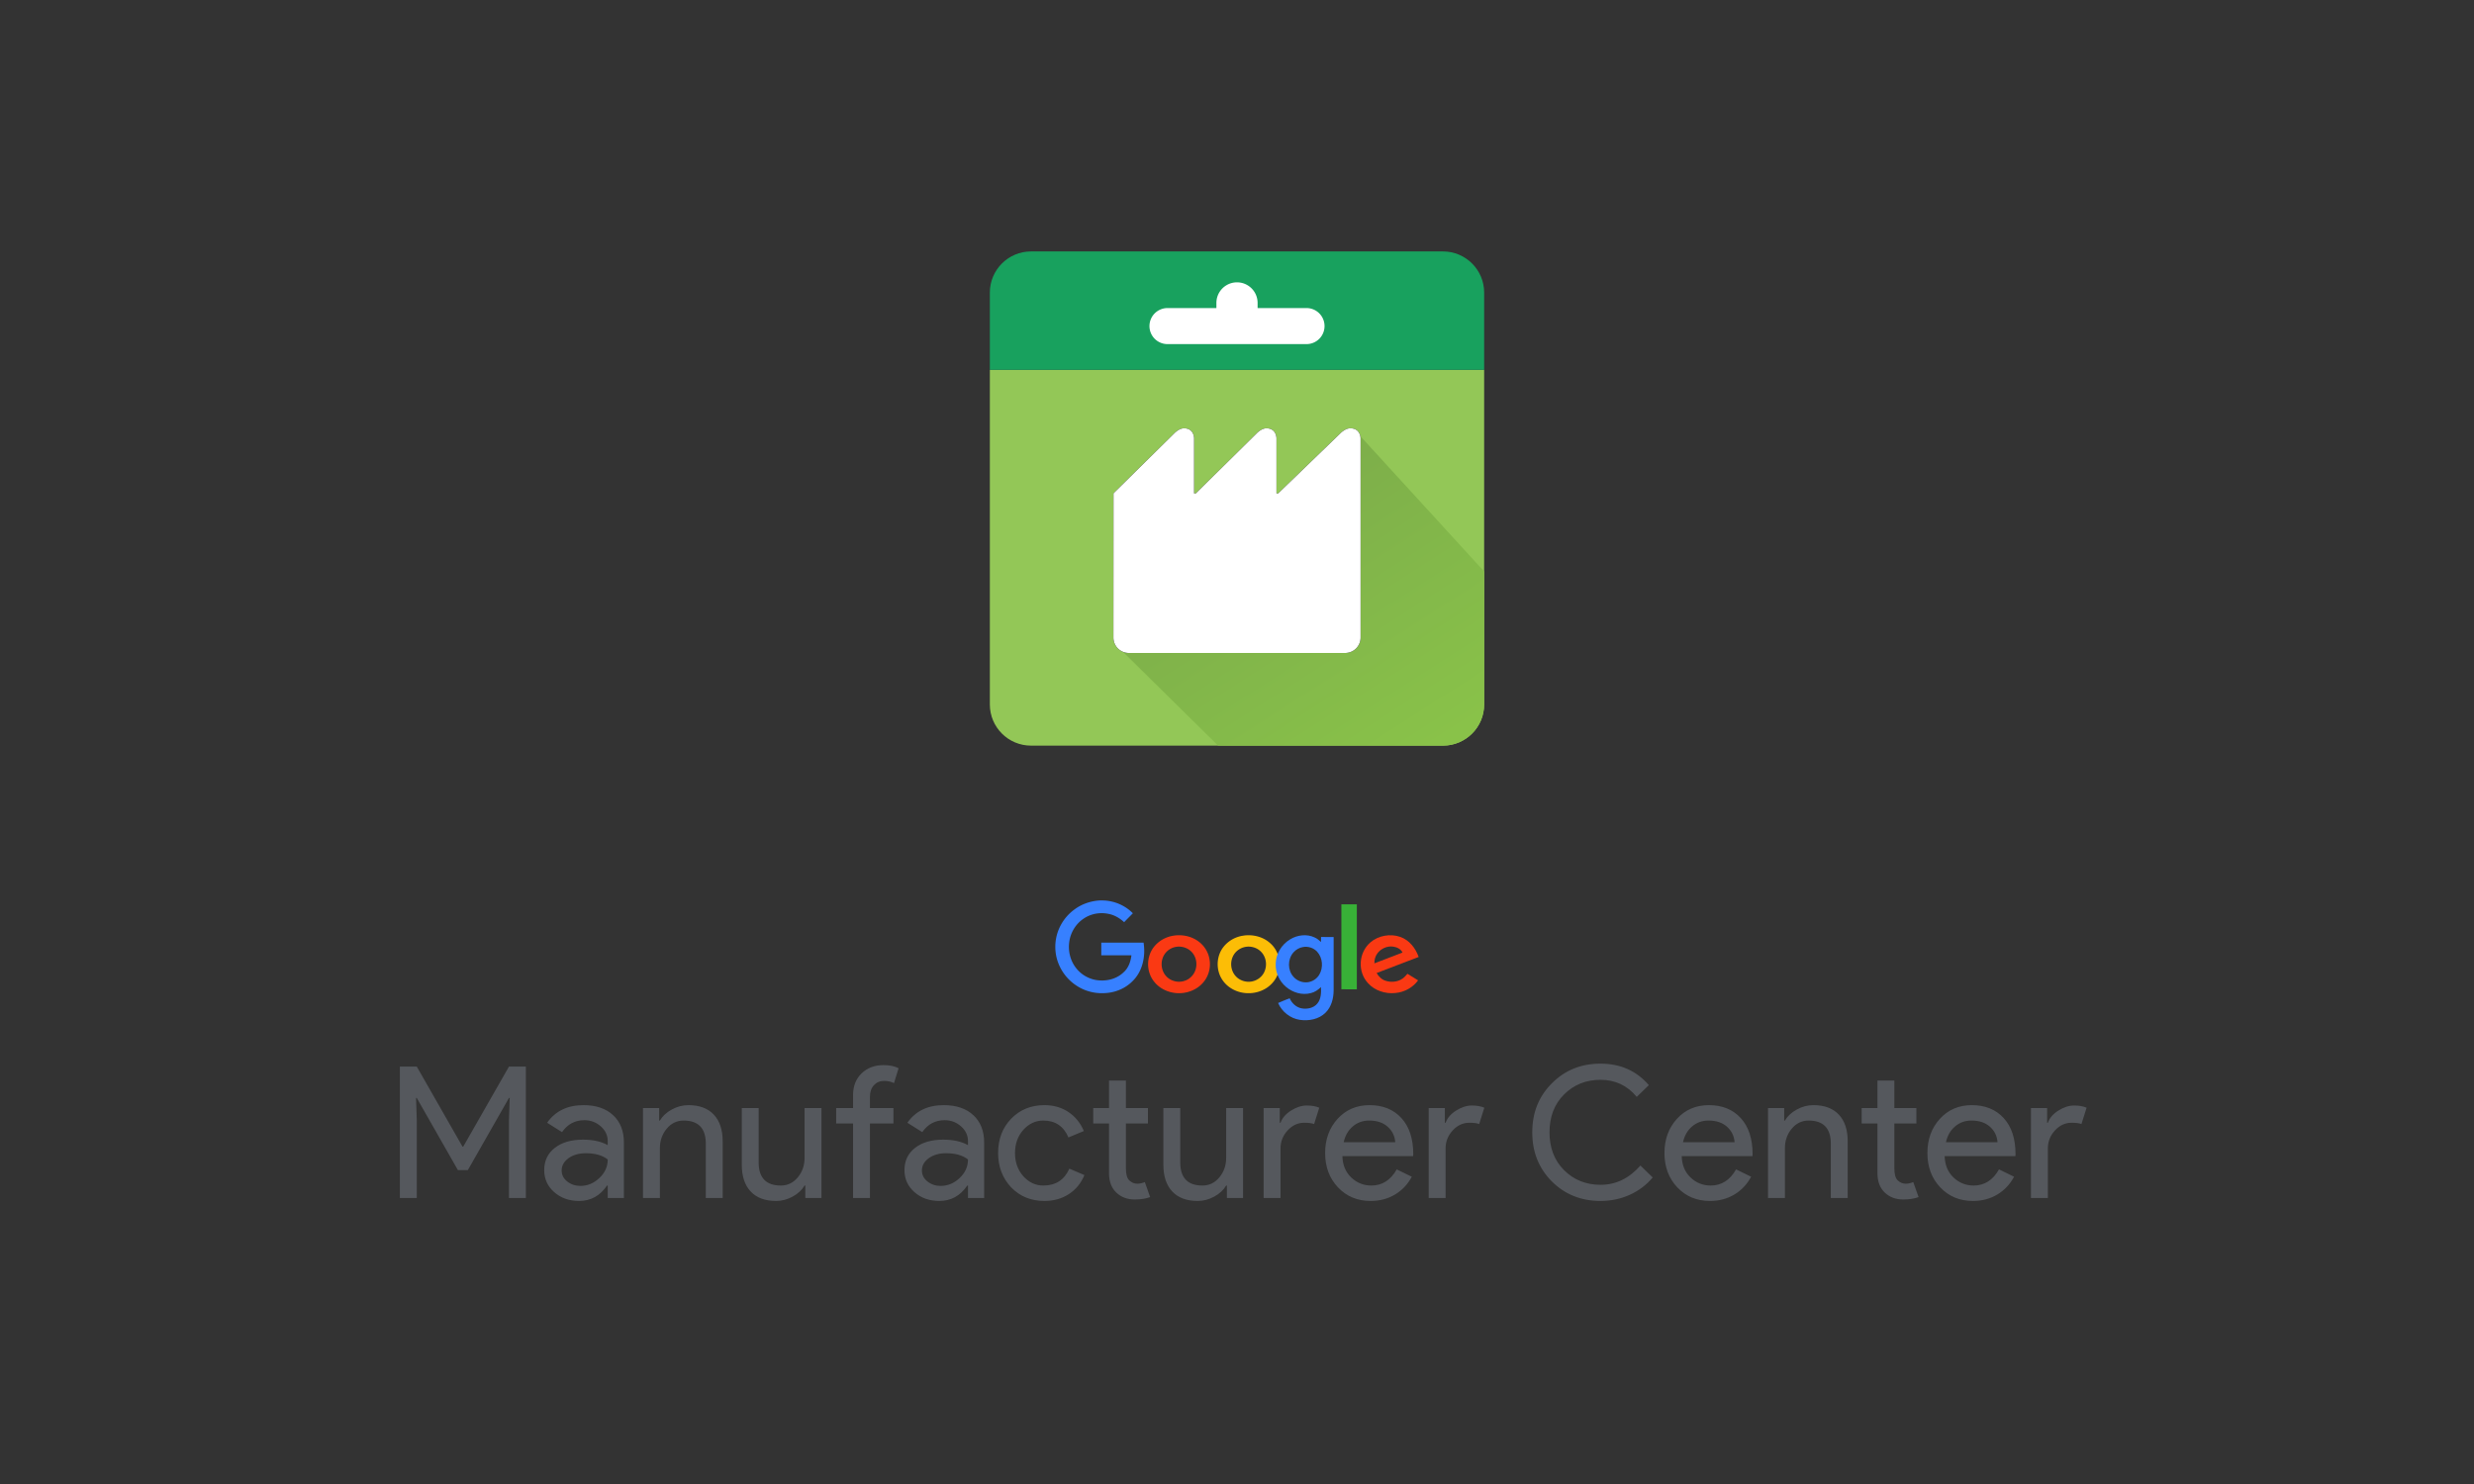 <svg width="640" height="384" viewBox="0 0 640 384" xmlns="http://www.w3.org/2000/svg"><rect x="0" y="0" width="640" height="384" fill="#333333" stroke="none"/><title>Manufacturer Center</title><defs><linearGradient x1="87.059%" y1="100%" x2="12.941%" y2="0%" id="a"><stop stop-color="#89C249" offset="0%"/><stop stop-color="#79A74B" offset="100%"/></linearGradient></defs><g fill="none" fill-rule="evenodd"><g fill-rule="nonzero"><path d="M284.486 233h.83c2.879.064 5.71 1.24 7.745 3.322-.751.78-1.518 1.526-2.253 2.305-1.143-1.049-2.52-1.86-4.022-2.146-2.222-.477-4.616-.048-6.478 1.24-2.034 1.351-3.411 3.64-3.709 6.088-.328 2.416.345 4.96 1.894 6.835 1.486 1.828 3.755 2.973 6.103 3.052 2.19.128 4.475-.556 6.07-2.114 1.253-1.097 1.832-2.766 2.02-4.387-2.598 0-5.196.016-7.793 0v-3.275h10.938c.563 3.513-.25 7.471-2.88 9.983-1.752 1.78-4.177 2.83-6.65 3.036-2.394.239-4.866-.222-6.994-1.399a12.176 12.176 0 0 1-5.587-6.47c-.939-2.527-.954-5.388-.078-7.931a12.085 12.085 0 0 1 4.303-5.802c1.894-1.415 4.194-2.194 6.541-2.337z" fill="#3780FF"/><path d="M347 234h4v21.996c-1.327 0-2.673.016-4-.015.019-7.317 0-14.649 0-21.981z" fill="#38B137"/><path d="M303.44 242.137c2.169-.386 4.518.046 6.308 1.266 1.626 1.08 2.759 2.778 3.104 4.63.443 2.145-.115 4.491-1.593 6.189-1.593 1.898-4.205 2.917-6.75 2.763-2.333-.124-4.6-1.22-5.979-3.01-1.56-1.976-1.938-4.692-1.084-7.007.854-2.485 3.269-4.383 5.995-4.831zm.494 2.932a4.458 4.458 0 0 0-2.3 1.374c-1.593 1.79-1.494 4.708.263 6.374 1.002.957 2.513 1.405 3.909 1.143a4.41 4.41 0 0 0 3.055-2.115c1.084-1.837.772-4.368-.887-5.803-1.068-.926-2.628-1.312-4.04-.973z" fill="#FA3913"/><path d="M321.44 242.138c2.482-.448 5.194.2 7.052 1.838 3.024 2.547 3.353 7.319.772 10.252-1.561 1.853-4.092 2.872-6.59 2.764-2.384-.062-4.734-1.173-6.148-3.01-1.594-2.024-1.94-4.803-1.035-7.165.904-2.41 3.27-4.247 5.95-4.679zm.494 2.934a4.541 4.541 0 0 0-2.301 1.359c-1.578 1.76-1.513 4.632.18 6.315 1.003 1.004 2.564 1.498 4.01 1.22 1.283-.232 2.433-1.035 3.058-2.116 1.068-1.853.756-4.385-.92-5.82-1.069-.927-2.63-1.298-4.027-.958z" fill="#FCBD06"/><path d="M333.775 243.047c1.852-1.126 4.316-1.438 6.313-.469.628.266 1.143.719 1.643 1.172.016-.422 0-.86.016-1.297 1.079.016 2.158 0 3.253.016v13.786c-.016 2.08-.564 4.283-2.11 5.8-1.69 1.672-4.284 2.188-6.619 1.844-2.496-.36-4.67-2.126-5.637-4.361.967-.453 1.981-.813 2.98-1.235.563 1.282 1.707 2.376 3.14 2.626 1.434.25 3.092-.094 4.026-1.25.999-1.188.999-2.814.95-4.268-.74.704-1.594 1.329-2.624 1.563-2.239.61-4.703-.14-6.426-1.61-1.74-1.469-2.77-3.735-2.674-5.986.049-2.548 1.53-5.002 3.769-6.331zm3.334 2c-.983.157-1.9.689-2.529 1.423-1.514 1.75-1.514 4.549.016 6.268.87 1.016 2.271 1.58 3.624 1.438 1.272-.125 2.448-.906 3.076-1.985 1.063-1.829.886-4.314-.548-5.908-.885-.985-2.303-1.47-3.64-1.235z" fill="#3780FF"/><path d="M354.537 243.83c2.007-1.728 5.102-2.315 7.678-1.404 2.443.849 3.999 2.994 4.785 5.2-3.63 1.389-7.244 2.762-10.874 4.151.502.88 1.271 1.682 2.309 2.006 1.455.479 3.195.309 4.416-.586.485-.34.87-.787 1.238-1.22.92.572 1.84 1.127 2.76 1.698-1.304 1.806-3.496 3.071-5.855 3.272-2.61.293-5.387-.633-7.076-2.516-2.778-2.962-2.51-7.931.619-10.6zm1.79 2.855c-.57.756-.803 1.682-.787 2.592 2.426-.926 4.852-1.851 7.278-2.793-.402-.864-1.372-1.389-2.36-1.527-1.589-.263-3.245.524-4.131 1.728z" fill="#FA3913"/></g><path d="M107.817 310h-4.37v-34.01h4.37l11.828 20.71h.19l11.828-20.71h4.37V310h-4.37v-20.188l.19-5.7h-.19l-10.64 18.668h-2.566l-10.64-18.667h-.19l.19 5.7V310zm37.478-7.125c0 1.14.483 2.09 1.449 2.85.966.76 2.098 1.14 3.396 1.14 1.837 0 3.475-.68 4.916-2.043 1.441-1.361 2.161-2.96 2.161-4.797-1.361-1.077-3.261-1.615-5.7-1.615-1.773 0-3.253.427-4.44 1.282-1.188.856-1.782 1.916-1.782 3.183zm5.653-16.91c3.23 0 5.779.863 7.647 2.589 1.868 1.726 2.803 4.093 2.803 7.101V310h-4.18v-3.23h-.19c-1.806 2.66-4.212 3.99-7.22 3.99-2.566 0-4.71-.76-6.437-2.28-1.726-1.52-2.589-3.42-2.589-5.7 0-2.407.91-4.322 2.732-5.747 1.82-1.426 4.251-2.138 7.291-2.138 2.597 0 4.734.475 6.412 1.425v-.998c0-1.52-.601-2.81-1.805-3.87-1.203-1.062-2.612-1.592-4.227-1.592-2.438 0-4.37 1.03-5.795 3.087l-3.847-2.422c2.121-3.04 5.256-4.56 9.404-4.56zm15.39.76h4.18v3.23h.19c.665-1.14 1.686-2.09 3.063-2.85 1.378-.76 2.81-1.14 4.299-1.14 2.85 0 5.043.815 6.579 2.446 1.536 1.631 2.303 3.95 2.303 6.959V310h-4.37v-14.345c-.094-3.8-2.01-5.7-5.747-5.7-1.742 0-3.198.705-4.37 2.114-1.172 1.409-1.757 3.095-1.757 5.058V310h-4.37v-23.275zM212.507 310h-4.18v-3.23h-.19c-.666 1.14-1.687 2.09-3.064 2.85-1.378.76-2.81 1.14-4.299 1.14-2.85 0-5.043-.815-6.579-2.446-1.536-1.631-2.303-3.95-2.303-6.959v-14.63h4.37v14.345c.094 3.8 2.01 5.7 5.747 5.7 1.742 0 3.198-.705 4.37-2.114 1.172-1.409 1.757-3.095 1.757-5.058v-12.873h4.37V310zm16.054-34.39c1.584 0 2.882.27 3.895.808l-1.187 3.847c-.76-.38-1.615-.57-2.565-.57-1.077 0-1.955.372-2.636 1.116-.681.744-1.021 1.734-1.021 2.969v2.945h6.08v3.99h-6.08V310h-4.37v-19.285h-4.37v-3.99h4.37v-3.373c0-2.311.736-4.18 2.208-5.604 1.473-1.426 3.365-2.138 5.677-2.138zm9.928 27.265c0 1.14.483 2.09 1.449 2.85.966.76 2.098 1.14 3.396 1.14 1.837 0 3.475-.68 4.916-2.043 1.441-1.361 2.161-2.96 2.161-4.797-1.361-1.077-3.261-1.615-5.7-1.615-1.773 0-3.253.427-4.44 1.282-1.188.856-1.782 1.916-1.782 3.183zm5.653-16.91c3.23 0 5.779.863 7.647 2.589 1.868 1.726 2.803 4.093 2.803 7.101V310h-4.18v-3.23h-.19c-1.806 2.66-4.212 3.99-7.22 3.99-2.566 0-4.71-.76-6.437-2.28-1.726-1.52-2.589-3.42-2.589-5.7 0-2.407.91-4.322 2.732-5.747 1.82-1.426 4.251-2.138 7.291-2.138 2.597 0 4.734.475 6.412 1.425v-.998c0-1.52-.601-2.81-1.805-3.87-1.203-1.062-2.612-1.592-4.227-1.592-2.438 0-4.37 1.03-5.795 3.087l-3.847-2.422c2.121-3.04 5.256-4.56 9.405-4.56zm26.03 24.795c-3.452 0-6.318-1.172-8.598-3.515-2.248-2.407-3.373-5.367-3.373-8.882 0-3.579 1.125-6.54 3.373-8.883 2.28-2.343 5.146-3.515 8.598-3.515 2.375 0 4.449.594 6.222 1.781 1.773 1.188 3.103 2.826 3.99 4.917l-3.99 1.662c-1.235-2.913-3.404-4.37-6.507-4.37-1.996 0-3.721.807-5.178 2.423-1.425 1.615-2.137 3.61-2.137 5.985 0 2.375.712 4.37 2.137 5.985 1.457 1.615 3.182 2.422 5.178 2.422 3.198 0 5.446-1.457 6.745-4.37l3.894 1.663c-.855 2.09-2.192 3.728-4.013 4.916-1.821 1.187-3.935 1.781-6.341 1.781zm23.37-.38c-1.9 0-3.476-.586-4.727-1.757-1.25-1.172-1.892-2.803-1.923-4.893v-13.015h-4.085v-3.99h4.084V279.6h4.37v7.125h5.7v3.99h-5.7v11.59c0 1.552.301 2.605.903 3.159.602.554 1.282.831 2.042.831.349 0 .69-.04 1.022-.119.332-.079.641-.182.926-.308l1.378 3.894c-1.14.412-2.47.618-3.99.618zm28.024-.38h-4.18v-3.23h-.19c-.665 1.14-1.686 2.09-3.063 2.85-1.378.76-2.81 1.14-4.299 1.14-2.85 0-5.043-.815-6.579-2.446-1.536-1.631-2.303-3.95-2.303-6.959v-14.63h4.37v14.345c.095 3.8 2.01 5.7 5.747 5.7 1.742 0 3.198-.705 4.37-2.114 1.172-1.409 1.757-3.095 1.757-5.058v-12.873h4.37V310zm9.69 0h-4.37v-23.275h4.18v3.8h.19c.444-1.235 1.354-2.288 2.732-3.159 1.377-.87 2.731-1.306 4.061-1.306 1.267 0 2.343.19 3.23.57l-1.33 4.228c-.538-.222-1.393-.333-2.565-.333-1.647 0-3.08.665-4.299 1.995-1.219 1.33-1.829 2.882-1.829 4.655V310zm23.323.76c-3.42 0-6.238-1.172-8.455-3.515-2.217-2.343-3.325-5.304-3.325-8.882 0-3.547 1.077-6.5 3.23-8.86 2.153-2.358 4.908-3.538 8.265-3.538 3.452 0 6.199 1.116 8.241 3.349 2.043 2.232 3.064 5.36 3.064 9.381l-.048.475h-18.287c.063 2.28.823 4.117 2.28 5.51 1.457 1.393 3.198 2.09 5.225 2.09 2.787 0 4.972-1.393 6.555-4.18l3.895 1.9c-1.045 1.963-2.494 3.5-4.346 4.608-1.853 1.108-3.95 1.662-6.294 1.662zm-6.982-15.2h13.347c-.127-1.615-.784-2.953-1.971-4.014-1.188-1.06-2.779-1.591-4.774-1.591-1.647 0-3.064.507-4.251 1.52-1.188 1.013-1.971 2.375-2.351 4.085zM373.96 310h-4.37v-23.275h4.18v3.8h.19c.443-1.235 1.354-2.288 2.731-3.159 1.378-.87 2.731-1.306 4.062-1.306 1.266 0 2.343.19 3.23.57l-1.33 4.228c-.539-.222-1.394-.333-2.566-.333-1.646 0-3.08.665-4.298 1.995-1.22 1.33-1.829 2.882-1.829 4.655V310zm40.09.76c-5.035 0-9.247-1.694-12.635-5.082-3.357-3.389-5.035-7.616-5.035-12.683s1.678-9.278 5.035-12.635c3.357-3.42 7.568-5.13 12.635-5.13 5.13 0 9.294 1.852 12.493 5.558l-3.135 3.04c-2.439-2.946-5.558-4.418-9.358-4.418-3.768 0-6.92 1.267-9.452 3.8-2.502 2.502-3.753 5.763-3.753 9.785s1.25 7.283 3.752 9.785c2.534 2.533 5.685 3.8 9.453 3.8 3.958 0 7.394-1.662 10.308-4.988l3.182 3.088c-1.615 1.932-3.594 3.428-5.938 4.489-2.343 1.06-4.86 1.591-7.552 1.591zm28.31 0c-3.42 0-6.238-1.172-8.455-3.515-2.217-2.343-3.325-5.304-3.325-8.882 0-3.547 1.077-6.5 3.23-8.86 2.153-2.358 4.908-3.538 8.265-3.538 3.452 0 6.199 1.116 8.241 3.349 2.043 2.232 3.064 5.36 3.064 9.381l-.048.475h-18.287c.063 2.28.823 4.117 2.28 5.51 1.457 1.393 3.198 2.09 5.225 2.09 2.787 0 4.972-1.393 6.555-4.18l3.895 1.9c-1.045 1.963-2.494 3.5-4.346 4.608-1.853 1.108-3.95 1.662-6.294 1.662zm-6.983-15.2h13.348c-.127-1.615-.784-2.953-1.971-4.014-1.188-1.06-2.779-1.591-4.774-1.591-1.647 0-3.064.507-4.251 1.52-1.188 1.013-1.971 2.375-2.351 4.085zm21.993-8.835h4.18v3.23h.19c.665-1.14 1.686-2.09 3.064-2.85 1.377-.76 2.81-1.14 4.299-1.14 2.85 0 5.042.815 6.578 2.446 1.536 1.631 2.304 3.95 2.304 6.959V310h-4.37v-14.345c-.095-3.8-2.01-5.7-5.748-5.7-1.741 0-3.198.705-4.37 2.114-1.171 1.409-1.757 3.095-1.757 5.058V310h-4.37v-23.275zm34.96 23.655c-1.9 0-3.475-.586-4.726-1.757-1.251-1.172-1.892-2.803-1.924-4.893v-13.015h-4.085v-3.99h4.085V279.6h4.37v7.125h5.7v3.99h-5.7v11.59c0 1.552.3 2.605.902 3.159.602.554 1.283.831 2.043.831.348 0 .689-.04 1.021-.119.333-.079.641-.182.926-.308l1.378 3.894c-1.14.412-2.47.618-3.99.618zm18.05.38c-3.42 0-6.238-1.172-8.455-3.515-2.217-2.343-3.325-5.304-3.325-8.882 0-3.547 1.077-6.5 3.23-8.86 2.153-2.358 4.908-3.538 8.265-3.538 3.452 0 6.199 1.116 8.241 3.349 2.043 2.232 3.064 5.36 3.064 9.381l-.048.475h-18.287c.063 2.28.823 4.117 2.28 5.51 1.457 1.393 3.198 2.09 5.225 2.09 2.787 0 4.972-1.393 6.555-4.18l3.895 1.9c-1.045 1.963-2.494 3.5-4.346 4.608-1.853 1.108-3.95 1.662-6.294 1.662zm-6.983-15.2h13.348c-.127-1.615-.784-2.953-1.971-4.014-1.188-1.06-2.779-1.591-4.774-1.591-1.647 0-3.064.507-4.251 1.52-1.188 1.013-1.971 2.375-2.352 4.085zM529.76 310h-4.37v-23.275h4.18v3.8h.19c.443-1.235 1.354-2.288 2.731-3.159 1.378-.87 2.731-1.306 4.062-1.306 1.266 0 2.343.19 3.23.57l-1.33 4.228c-.539-.222-1.394-.333-2.565-.333-1.647 0-3.08.665-4.3 1.995-1.218 1.33-1.828 2.882-1.828 4.655V310z" fill="#55585D"/><g fill-rule="nonzero"><path d="M256.062 95.7h127.876v86.582c0 5.885-4.77 10.656-10.656 10.656H266.718c-5.885 0-10.656-4.773-10.656-10.656V95.7z" fill="#93C757"/><path d="M33.472 102.649L94.764 46.61l33.174 36.27v34.4c0 5.886-4.772 10.658-10.657 10.658H59.104l-25.632-25.29z" fill="url(#a)" transform="translate(256 65)"/><path d="M256.062 75.719c0-5.886 4.77-10.657 10.656-10.657h106.564c5.885 0 10.656 4.77 10.656 10.657v19.98H256.062V75.72z" fill="#18A15E"/><path d="M288.056 127.668h63.913v37.296a3.996 3.996 0 0 1-3.994 3.997h-55.953a3.99 3.99 0 0 1-3.99-3.997l.024-37.296zm20.844 0H288.03l15.717-15.507s1.236-1.333 2.543-1.333c2.609 0 2.609 2.567 2.609 2.567v14.273zm21.312 0h-20.868l15.717-15.507s1.236-1.333 2.543-1.333c2.608 0 2.608 2.567 2.608 2.567v14.273zm21.757 0h-21.313l16.052-15.507s1.262-1.333 2.597-1.333c2.664 0 2.664 2.567 2.664 2.567v14.273z" fill="#000"/><g fill="#FFF"><path d="M288.056 127.668h63.913v37.296a3.996 3.996 0 0 1-3.994 3.997h-55.953a3.99 3.99 0 0 1-3.99-3.997l.024-37.296zm20.844 0H288.03l15.717-15.507s1.236-1.333 2.543-1.333c2.609 0 2.609 2.567 2.609 2.567v14.273zm21.312 0h-20.868l15.717-15.507s1.236-1.333 2.543-1.333c2.608 0 2.608 2.567 2.608 2.567v14.273zm21.757 0h-21.313l16.052-15.507s1.262-1.333 2.597-1.333c2.664 0 2.664 2.567 2.664 2.567v14.273zM314.672 79.715h-12.656a4.661 4.661 0 0 0-4.66 4.662 4.66 4.66 0 0 0 4.66 4.662h35.968a4.66 4.66 0 0 0 4.66-4.662 4.66 4.66 0 0 0-4.66-4.662h-12.656v-1.332a5.328 5.328 0 1 0-10.656 0v1.332z"/></g></g></g></svg>